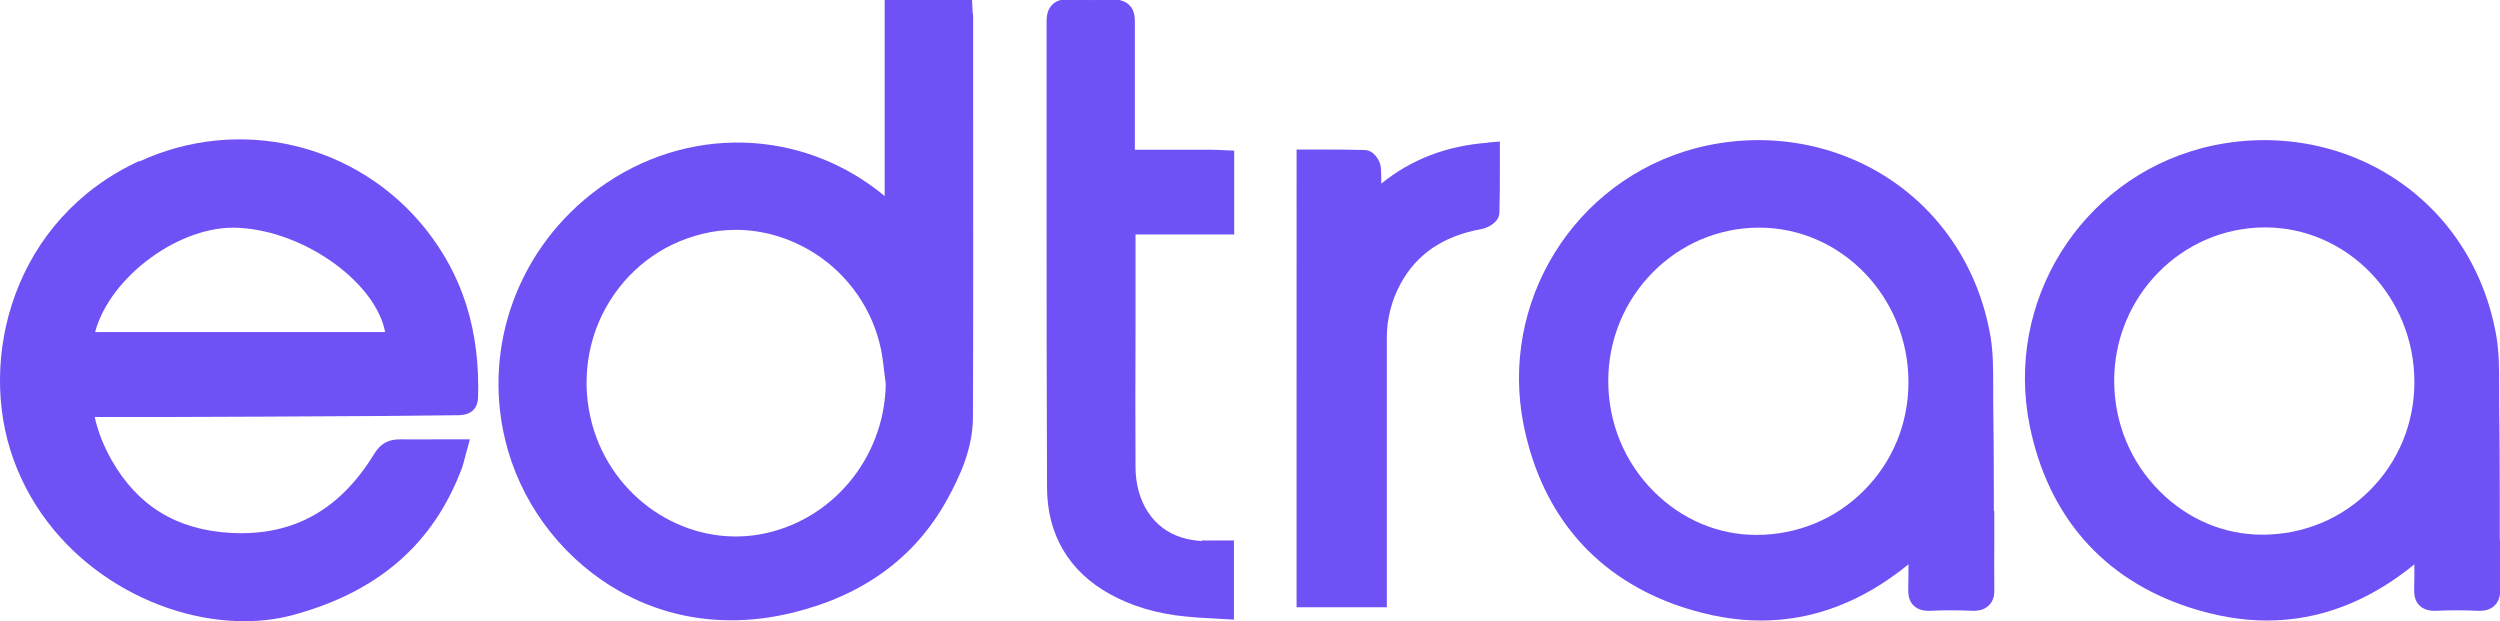 <?xml version="1.0" encoding="UTF-8"?> <svg xmlns="http://www.w3.org/2000/svg" id="Layer_2" data-name="Layer 2" viewBox="0 0 113.01 28.09"><defs><style> .cls-1 { fill: #6f51f5; } </style></defs><g id="Layer_1-2" data-name="Layer 1"><g><path class="cls-1" d="M6.29,7.28C.62,9.89-1.05,16.19,.61,20.77c1.71,4.72,6.41,7.32,10.44,7.31,.75,0,1.48-.09,2.16-.27,3.87-1.04,6.38-3.21,7.67-6.65,.05-.14,.09-.29,.13-.45l.23-.85h-1.42c-.6,0-1.17,.01-1.73,0-.53,0-.88,.18-1.17,.65-1.57,2.57-3.7,3.73-6.49,3.58-2.45-.14-4.21-1.22-5.39-3.3-.36-.64-.61-1.27-.76-1.94h3.29c2.88-.01,5.77-.02,8.65-.04,.85,0,1.69-.01,2.54-.02l1.94-.02c.73,0,.9-.44,.91-.81,.09-3.03-.7-5.52-2.39-7.63-3.1-3.86-8.4-5.11-12.9-3.04Zm11.12,7.73H4.3c.66-2.49,3.85-4.88,6.52-4.71,3.01,.17,6.17,2.5,6.59,4.71Z"></path><path class="cls-1" d="M43.97,.6l-.03-.6h-3.95V8.86c-3.72-3.08-8.95-3.24-12.93-.34-3.59,2.62-5.25,7.07-4.23,11.34,.65,2.74,2.41,5.17,4.83,6.66,1.64,1.01,3.47,1.52,5.4,1.52,.89,0,1.8-.11,2.71-.33,3.22-.77,5.59-2.49,7.04-5.12,.57-1.04,1.16-2.29,1.17-3.7,.02-4.59,.01-9.18,.01-13.77V.93c0-.11,0-.22-.01-.33Zm-3.93,16.77c-.06,3.36-2.46,6.22-5.71,6.79-3.19,.55-6.4-1.43-7.46-4.64-.61-1.86-.43-3.9,.51-5.6,.94-1.69,2.48-2.88,4.34-3.34,.51-.13,1.03-.19,1.54-.19,1.23,0,2.45,.36,3.55,1.05,1.56,.99,2.66,2.59,3.02,4.38,.07,.35,.11,.71,.15,1.06l.06,.48Z"></path><path class="cls-1" d="M90.13,23.09v-.79c0-1.42-.01-2.85-.03-4.27,0-.21,0-.42,0-.64,0-.71,0-1.45-.12-2.17-.52-3.03-2.18-5.59-4.68-7.2-2.52-1.62-5.67-2.1-8.65-1.32-5.49,1.45-8.9,6.96-7.77,12.54,.83,4.08,3.3,6.92,7.16,8.2,1.22,.4,2.4,.61,3.56,.61,2.37,0,4.6-.85,6.67-2.54,0,.38,0,.74-.01,1.09,0,.22,0,.54,.24,.77,.26,.26,.63,.24,.75,.24,.61-.03,1.25-.03,1.9,0,.12,0,.49,.02,.75-.24,.24-.23,.26-.54,.25-.75-.01-.74,0-1.48,0-2.22v-1.31Zm-3.86-5.81c0,1.85-.71,3.59-2.01,4.89-1.29,1.3-3.02,2.01-4.87,2.01h0c-1.73,0-3.37-.7-4.63-1.96-1.33-1.33-2.06-3.11-2.06-5,0-3.82,3.06-6.93,6.82-6.93h0c3.72,0,6.75,3.14,6.75,6.99Z"></path><path class="cls-1" d="M113,24.39v-1.3s0-.65,0-.65c0-1.47-.01-2.94-.03-4.42,0-.21,0-.42,0-.63,0-.71,0-1.45-.12-2.17-.52-3.03-2.18-5.59-4.68-7.2-2.52-1.62-5.67-2.1-8.65-1.32-5.49,1.45-8.9,6.96-7.77,12.54,.83,4.08,3.3,6.92,7.16,8.2,1.22,.4,2.4,.61,3.56,.61,2.37,0,4.6-.85,6.67-2.54,0,.38,0,.74-.01,1.09,0,.22,0,.54,.24,.77,.26,.26,.63,.24,.75,.24,.61-.03,1.25-.03,1.9,0,.12,0,.49,.02,.75-.24,.23-.23,.26-.54,.25-.76-.01-.74,0-1.49,0-2.23Zm-3.86-7.12c0,1.85-.71,3.59-2.01,4.89-1.29,1.3-3.02,2.01-4.87,2.01h0c-1.73,0-3.37-.7-4.63-1.96-1.33-1.33-2.06-3.11-2.06-5,0-3.82,3.06-6.93,6.82-6.93h0c3.72,0,6.75,3.14,6.75,6.99Z"></path><path class="cls-1" d="M54.33,24.46c-.37-.03-.65-.08-.9-.16-1.28-.38-2.09-1.59-2.1-3.17-.01-2.06-.01-4.12,0-6.18,0-1.43,0-2.85,0-4.35,.84,0,1.68,0,2.52,0h1.94v-3.79l-.64-.03c-.11,0-.22-.01-.33-.01h-3.42s-.07,0-.1,0c0-.03,0-.06,0-.1v-1.23c0-1.49,0-2.97,0-4.46,0-.22-.02-.53-.26-.76-.26-.25-.62-.24-.74-.24-.66,.03-1.33,.03-1.99,0-.21-.02-.51,0-.74,.23-.23,.22-.26,.54-.26,.75,0,2.74,0,5.49,0,8.23,0,4.28,0,8.56,.02,12.84,0,2.13,.99,3.8,2.83,4.82,.99,.55,2.12,.89,3.44,1.02,.37,.04,.75,.06,1.13,.08l1.05,.06v-3.58h-.85c-.22,0-.42,.01-.62,0Z"></path><path class="cls-1" d="M67.27,6.45c-1.88,.14-3.47,.75-4.83,1.85,0-.24,0-.48-.02-.73-.03-.32-.32-.78-.73-.79-.67-.02-1.33-.02-2-.02h-1.08V27.45h4.08v-4.85c0-2.45,0-4.89,0-7.34,0-.85,.21-1.67,.62-2.43,.73-1.35,1.94-2.17,3.68-2.48,.25-.05,.78-.29,.79-.74,.02-.67,.02-1.35,.02-2.05v-1.16s-.54,.04-.54,.04Z"></path></g></g></svg> 